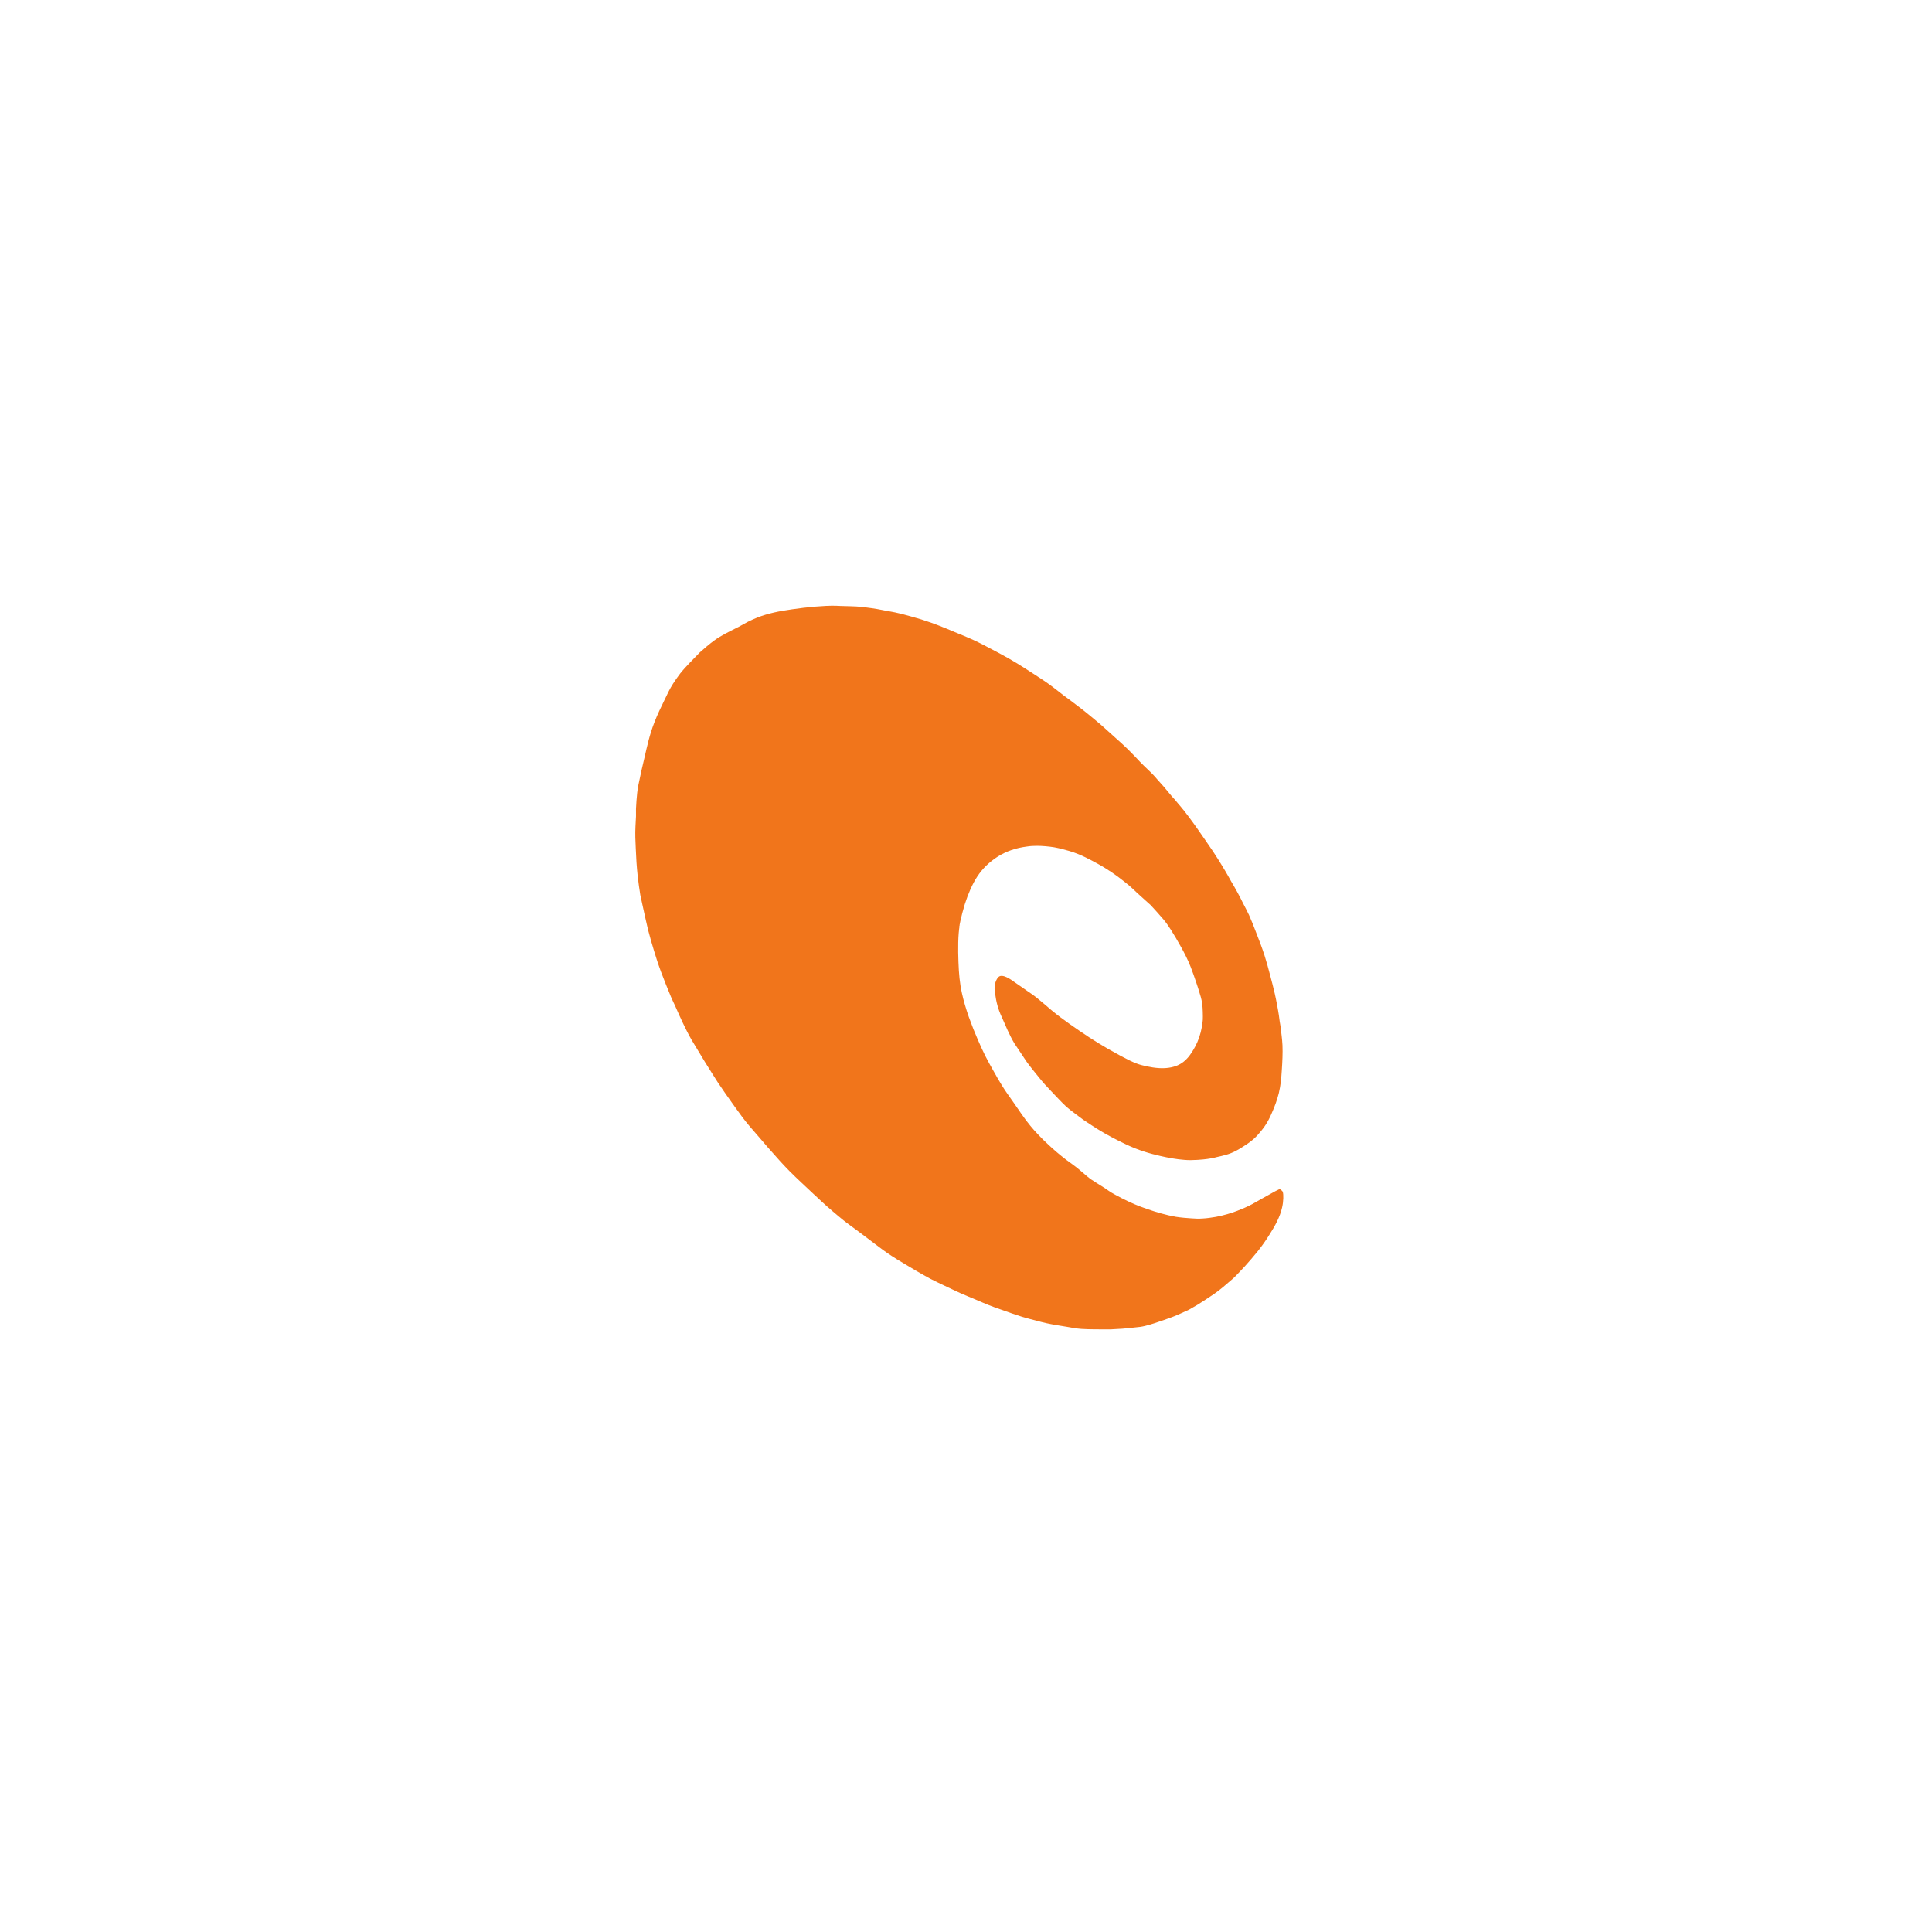 <?xml version="1.0" encoding="UTF-8"?> <svg xmlns="http://www.w3.org/2000/svg" width="159" height="159" viewBox="0 0 159 159" fill="none"> <g filter="url(#filter0_d_1487_14419)"> <rect x="66.193" y="6" width="94.482" height="94.482" rx="47.241" transform="rotate(33.533 66.193 6)" fill="white"></rect> <path fill-rule="evenodd" clip-rule="evenodd" d="M105.32 89.893C105.474 90.031 105.53 90.028 105.572 90.147C105.635 90.348 105.636 90.892 105.511 91.429C105.34 92.205 104.903 92.979 104.499 93.611C104.176 94.138 103.865 94.569 103.527 94.998C103.175 95.439 102.786 95.883 102.406 96.303C102.171 96.554 101.939 96.798 101.74 97.008C101.643 97.106 101.547 97.204 101.417 97.315C101.198 97.508 100.872 97.776 100.667 97.957C100.558 98.04 100.483 98.109 100.389 98.18C100.251 98.288 100.074 98.425 99.906 98.539C99.622 98.732 99.377 98.897 99.136 99.053C98.753 99.306 98.391 99.531 97.851 99.829C96.816 100.295 96.988 100.257 95.809 100.672C95.355 100.831 94.719 101.051 94.228 101.167C93.95 101.234 93.716 101.265 93.44 101.286C93.108 101.331 92.699 101.361 92.382 101.393C91.965 101.42 91.692 101.434 91.4 101.449C91.031 101.45 90.627 101.446 90.147 101.446C89.763 101.441 89.34 101.438 88.992 101.411C88.564 101.378 88.24 101.315 87.794 101.237C87.294 101.155 86.644 101.057 86.096 100.936C85.803 100.868 85.544 100.805 85.272 100.727C84.897 100.633 84.506 100.533 84.106 100.411C83.52 100.228 82.904 100.005 82.351 99.809C82.013 99.694 81.709 99.584 81.353 99.444C81.006 99.306 80.626 99.137 80.297 98.998C79.844 98.807 79.512 98.676 79.045 98.47C78.642 98.291 78.131 98.039 77.707 97.842C77.279 97.633 76.938 97.481 76.583 97.294C76.245 97.115 75.904 96.916 75.458 96.663C75.141 96.474 74.766 96.251 74.449 96.063C73.535 95.521 73.105 95.229 72.646 94.897C72.218 94.579 72.106 94.494 71.974 94.393C71.574 94.095 71.069 93.698 70.618 93.369C70.206 93.057 69.847 92.814 69.426 92.48C69.15 92.262 68.847 91.996 68.553 91.753C68.235 91.48 67.945 91.229 67.674 90.976C67.415 90.738 67.171 90.507 66.912 90.268C66.28 89.67 65.588 89.038 64.999 88.448C64.734 88.18 64.493 87.921 64.227 87.634C63.874 87.246 63.493 86.818 63.176 86.454C62.966 86.209 62.785 86.004 62.559 85.733C62.304 85.441 61.987 85.078 61.715 84.76C61.217 84.172 60.907 83.728 60.493 83.157C60.238 82.801 59.949 82.394 59.702 82.041C59.471 81.713 59.278 81.429 59.075 81.122C58.919 80.881 58.761 80.621 58.588 80.355C58.401 80.055 58.194 79.737 58.015 79.441C57.764 79.031 57.554 78.675 57.342 78.327C57.196 78.082 57.052 77.855 56.903 77.599C56.409 76.736 55.928 75.649 55.696 75.127C55.696 75.127 55.608 74.943 55.545 74.787C55.378 74.44 55.302 74.27 55.208 74.055C55.099 73.788 54.956 73.451 54.787 73.021C54.659 72.691 54.509 72.305 54.39 71.997C54.238 71.592 54.152 71.316 54.053 71.025C53.985 70.794 53.904 70.548 53.822 70.283C53.668 69.775 53.492 69.186 53.339 68.587C53.261 68.249 53.182 67.912 53.101 67.556C53.016 67.169 52.928 66.764 52.858 66.449C52.802 66.167 52.751 65.961 52.696 65.698C52.622 65.262 52.543 64.685 52.481 64.152C52.44 63.748 52.404 63.373 52.38 62.994C52.355 62.615 52.339 62.24 52.321 61.845C52.292 61.28 52.265 60.688 52.297 60.066C52.309 59.776 52.334 59.474 52.341 59.218C52.346 59.009 52.334 58.819 52.34 58.61C52.348 58.392 52.367 58.151 52.382 57.918C52.419 57.482 52.448 57.107 52.536 56.656C52.733 55.688 52.878 55.059 53.052 54.34C53.248 53.482 53.462 52.494 53.85 51.507C54.101 50.847 54.424 50.191 54.692 49.641C54.92 49.166 55.096 48.77 55.394 48.305C55.559 48.044 55.762 47.76 55.972 47.48C56.496 46.826 57.092 46.266 57.59 45.739C57.99 45.382 58.393 45.037 58.779 44.757C59.058 44.552 59.33 44.39 59.701 44.187C60.046 44.001 60.486 43.79 60.791 43.633C61.111 43.464 61.298 43.349 61.559 43.211C61.78 43.101 62.054 42.977 62.321 42.868C63.215 42.517 64.128 42.34 65.188 42.188C66.405 42.01 67.816 41.877 68.757 41.896C68.886 41.895 69.009 41.91 69.146 41.913C69.627 41.931 70.327 41.931 70.92 41.988C71.219 42.022 71.496 42.065 71.749 42.098C72.026 42.141 72.279 42.174 72.762 42.276C73.01 42.343 73.33 42.349 74.239 42.576C74.695 42.695 75.288 42.862 75.812 43.018C76.942 43.375 77.694 43.692 78.57 44.061C79.066 44.261 79.606 44.489 80.041 44.681C80.382 44.834 80.653 44.976 80.988 45.145C81.35 45.335 81.787 45.565 82.193 45.782C82.742 46.078 83.243 46.354 83.71 46.643C84.217 46.949 84.698 47.271 85.163 47.569C85.648 47.883 86.112 48.181 86.636 48.577C86.952 48.811 87.294 49.093 87.566 49.3C87.706 49.405 87.833 49.496 87.989 49.608C88.225 49.79 88.541 50.025 88.785 50.211C88.953 50.337 89.093 50.442 89.25 50.572C89.547 50.808 89.929 51.126 90.195 51.349C90.44 51.553 90.585 51.669 90.791 51.858C91.098 52.135 91.551 52.547 91.946 52.898C92.153 53.086 92.35 53.252 92.545 53.445C92.865 53.736 93.195 54.088 93.517 54.417C93.714 54.629 93.91 54.841 94.133 55.055C94.426 55.344 94.773 55.656 95.011 55.922C95.101 56.016 95.172 56.11 95.254 56.2C95.427 56.402 95.618 56.602 95.767 56.775C95.947 56.98 96.06 57.129 96.41 57.544C96.484 57.631 96.571 57.732 96.693 57.857C96.946 58.175 97.035 58.268 97.171 58.427C97.517 58.831 98.129 59.651 98.553 60.263C98.767 60.565 98.939 60.813 99.133 61.097C99.347 61.418 99.603 61.774 99.851 62.146C100.206 62.683 100.546 63.231 100.819 63.697C101.003 64.005 101.154 64.28 101.322 64.581C101.488 64.864 101.672 65.171 101.836 65.48C102.004 65.781 102.153 66.084 102.298 66.375C102.467 66.695 102.624 67.001 102.791 67.348C102.986 67.78 103.187 68.289 103.365 68.76C103.634 69.435 103.864 70.048 104.068 70.678C104.235 71.2 104.38 71.731 104.527 72.3C104.663 72.809 104.804 73.347 104.911 73.816C104.989 74.153 105.042 74.443 105.106 74.774C105.152 75.014 105.199 75.274 105.245 75.579C105.291 75.93 105.344 76.33 105.38 76.484C105.437 77.005 105.52 77.529 105.545 78.082C105.571 78.72 105.536 79.415 105.49 80.114C105.45 80.733 105.402 81.349 105.243 82.01C105.107 82.551 104.904 83.12 104.668 83.638C104.509 84.013 104.337 84.356 104.098 84.706C103.927 84.957 103.719 85.21 103.528 85.424C103.425 85.537 103.325 85.642 103.221 85.737C102.969 85.962 102.689 86.167 102.415 86.337C102.196 86.484 101.973 86.621 101.759 86.733C101.461 86.893 101.183 87.006 100.851 87.097C100.619 87.165 100.367 87.215 100.142 87.268C99.989 87.305 99.851 87.348 99.674 87.374C99.283 87.449 98.711 87.494 98.571 87.499C98.135 87.527 97.812 87.529 97.483 87.501C96.848 87.455 96.163 87.332 95.49 87.177C94.591 86.973 93.706 86.711 92.706 86.243C92.266 86.039 91.813 85.802 91.451 85.612C91.009 85.371 90.709 85.208 90.265 84.928C89.916 84.707 89.475 84.42 89.132 84.183C88.941 84.047 88.773 83.921 88.593 83.781C88.297 83.564 87.956 83.301 87.69 83.059C87.491 82.874 87.332 82.706 87.165 82.534C86.756 82.104 86.308 81.638 85.98 81.279C85.812 81.088 85.676 80.929 85.465 80.665C85.192 80.329 84.778 79.823 84.511 79.452C84.31 79.165 84.186 78.956 84.031 78.734C83.87 78.482 83.673 78.205 83.483 77.913C83.07 77.232 82.747 76.423 82.458 75.776C82.119 75.071 81.979 74.441 81.898 73.826C81.849 73.548 81.82 73.268 81.903 72.962C81.952 72.78 82.042 72.588 82.142 72.483C82.28 72.329 82.433 72.338 82.626 72.383C82.933 72.484 83.128 72.613 83.383 72.794C83.714 73.016 84.14 73.316 84.467 73.546C84.81 73.782 85.056 73.941 85.405 74.227C85.743 74.498 86.174 74.874 86.54 75.185C87.107 75.654 87.51 75.944 88.013 76.303C88.511 76.651 89.094 77.063 89.673 77.436C90.189 77.764 90.685 78.075 91.183 78.358C91.554 78.57 91.913 78.767 92.296 78.975C92.741 79.209 93.209 79.452 93.626 79.6C93.883 79.69 94.119 79.743 94.389 79.802C94.543 79.83 94.705 79.861 94.859 79.889C95.481 79.986 96.082 79.981 96.598 79.83C96.994 79.721 97.338 79.516 97.628 79.223C97.846 79.011 98.019 78.752 98.195 78.467C98.319 78.261 98.438 78.044 98.534 77.817C98.762 77.296 98.908 76.731 98.974 76.096C99 76.033 98.999 75.424 98.969 74.969C98.934 74.485 98.858 74.185 98.738 73.812C98.66 73.54 98.56 73.231 98.457 72.929C98.306 72.478 98.151 72.035 97.992 71.627C97.874 71.338 97.761 71.06 97.6 70.743C97.477 70.489 97.321 70.202 97.179 69.948C96.882 69.408 96.643 69.013 96.384 68.6C96.211 68.333 96.033 68.055 95.765 67.73C95.604 67.543 95.415 67.335 95.243 67.133C95.124 66.999 95.009 66.877 94.903 66.759C94.788 66.637 94.681 66.518 94.681 66.518C94.681 66.518 93.971 65.887 93.586 65.531C93.275 65.243 93.173 65.136 92.963 64.955C92.726 64.754 92.353 64.458 91.989 64.185C91.649 63.941 91.322 63.711 91.014 63.525C90.621 63.277 90.274 63.094 89.884 62.883C89.521 62.693 89.12 62.487 88.733 62.334C88.483 62.228 88.246 62.156 87.994 62.077C87.617 61.964 87.211 61.858 86.749 61.773C86.291 61.7 85.775 61.657 85.352 61.654C85.048 61.655 84.794 61.668 84.507 61.713C84.108 61.765 83.645 61.856 83.222 62.009C82.425 62.282 81.746 62.733 81.191 63.263C80.911 63.532 80.657 63.831 80.421 64.192C80.013 64.812 79.666 65.634 79.403 66.454C79.092 67.456 78.905 68.446 78.952 68.355C78.959 68.339 78.977 68.273 78.96 68.294C78.956 68.301 78.943 68.333 78.936 68.348C78.915 68.422 79.02 68.172 78.989 68.159C78.837 68.933 78.839 70.196 78.879 71.217C78.915 72.182 78.979 72.946 79.167 73.79C79.302 74.409 79.497 75.062 79.726 75.721C79.972 76.405 80.24 77.081 80.485 77.635C80.691 78.109 80.868 78.497 81.087 78.94C81.296 79.341 81.531 79.79 81.778 80.208C81.955 80.531 82.226 81.004 82.468 81.392C82.812 81.952 83.094 82.31 83.43 82.802C83.619 83.075 83.834 83.396 84.06 83.713C84.295 84.051 84.541 84.386 84.772 84.667C84.999 84.938 85.197 85.169 85.409 85.387C85.683 85.678 85.96 85.96 86.307 86.273C86.729 86.672 87.252 87.113 87.733 87.482C88.112 87.762 88.463 88.001 88.837 88.316C89.042 88.485 89.256 88.677 89.433 88.825C89.698 89.048 89.898 89.187 90.207 89.373C90.453 89.532 90.769 89.72 90.956 89.845C91.179 89.995 91.216 90.038 91.466 90.189C91.834 90.409 92.677 90.856 93.389 91.156C93.686 91.282 94.026 91.416 94.43 91.549C95.112 91.791 95.981 92.046 96.762 92.182C97.212 92.252 97.64 92.285 98.053 92.312C98.347 92.335 98.645 92.35 98.997 92.323C99.327 92.305 99.719 92.25 100.077 92.188C100.761 92.053 101.298 91.892 101.825 91.691C102.245 91.527 102.66 91.351 103.016 91.161C103.23 91.048 103.427 90.929 103.706 90.77C103.971 90.623 104.316 90.437 104.536 90.309C104.944 90.085 104.929 90.078 105.32 89.893Z" fill="#F1751B"></path> </g> <defs> <filter id="filter0_d_1487_14419" x="-17.826" y="-17.869" width="194.601" height="194.601" filterUnits="userSpaceOnUse" color-interpolation-filters="sRGB"> <feFlood flood-opacity="0" result="BackgroundImageFix"></feFlood> <feColorMatrix in="SourceAlpha" type="matrix" values="0 0 0 0 0 0 0 0 0 0 0 0 0 0 0 0 0 0 127 0" result="hardAlpha"></feColorMatrix> <feOffset dy="7.956"></feOffset> <feGaussianBlur stdDeviation="15.913"></feGaussianBlur> <feColorMatrix type="matrix" values="0 0 0 0 0 0 0 0 0 0 0 0 0 0 0 0 0 0 0.08 0"></feColorMatrix> <feBlend mode="normal" in2="BackgroundImageFix" result="effect1_dropShadow_1487_14419"></feBlend> <feBlend mode="normal" in="SourceGraphic" in2="effect1_dropShadow_1487_14419" result="shape"></feBlend> </filter> </defs> </svg> 